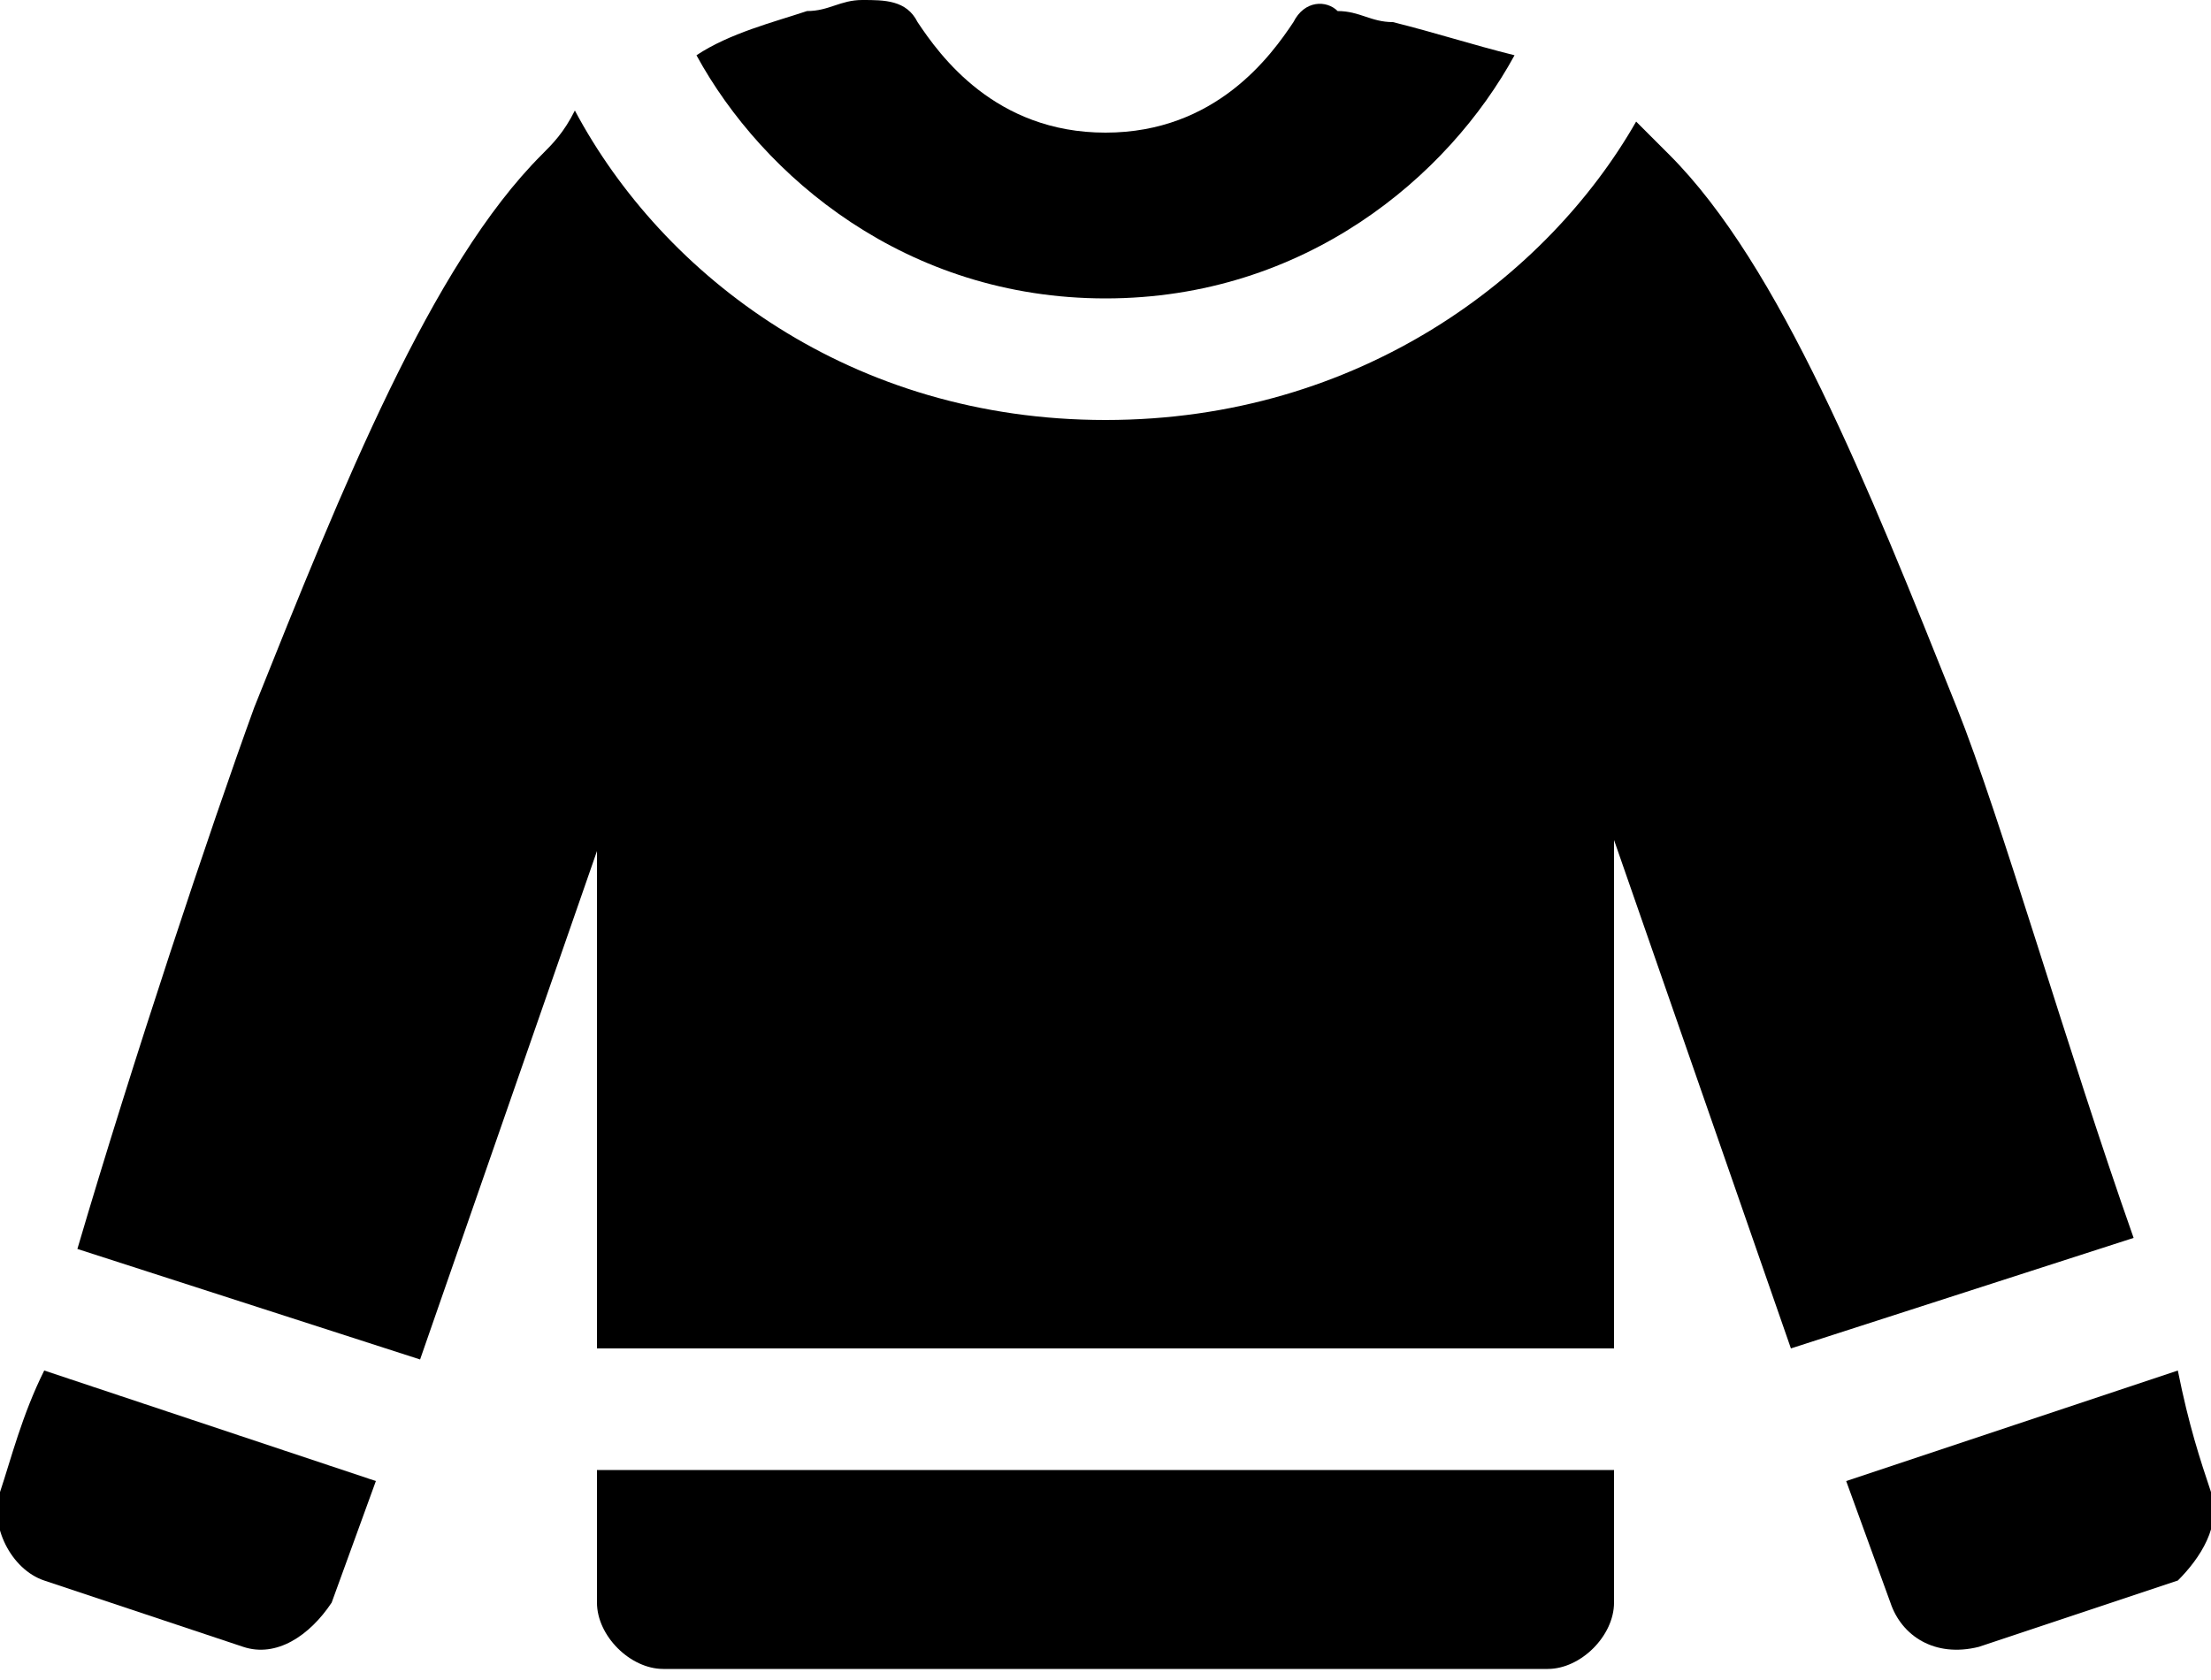 <?xml version="1.0" encoding="utf-8"?>
<!-- Generator: Adobe Illustrator 24.0.2, SVG Export Plug-In . SVG Version: 6.00 Build 0)  -->
<svg version="1.1" id="Слой_1" xmlns="http://www.w3.org/2000/svg" xmlns:xlink="http://www.w3.org/1999/xlink" x="0px" y="0px"
	 viewBox="0 0 20 15.2" xml:space="preserve">

<g>
	<path class="cls-1" d="M5.4,13.3v1.2c0,0.3,0.3,0.6,0.6,0.6h8c0.3,0,0.6-0.3,0.6-0.6v-1.2L5.4,13.3C5.4,13.3,5.4,13.3,5.4,13.3
		L5.4,13.3z"/>
	<path class="cls-1" d="M20,13.5c-0.1-0.3-0.2-0.6-0.3-1.1l-3,1l0.4,1.1c0.1,0.3,0.4,0.5,0.8,0.4l1.8-0.6C19.9,14.1,20.1,13.8,20,13.5
		L20,13.5z"/>
	<path class="cls-1" d="M0,13.5c-0.1,0.3,0.1,0.7,0.4,0.8l1.8,0.6c0.3,0.1,0.6-0.1,0.8-0.4l0.4-1.1l-3-1C0.2,12.8,0.1,13.2,0,13.5z"/>
	<path class="cls-1" d="M17.7,6.4c-0.8-2-1.6-4-2.6-5c-0.1-0.1-0.2-0.2-0.3-0.3C14,2.5,12.3,3.8,10,3.8c-2.3,0-4-1.3-4.8-2.8
		C5.1,1.2,5,1.3,4.9,1.4c-1,1-1.8,3-2.6,5c-0.4,1.1-1.1,3.2-1.6,4.9l3.1,1l1.6-4.6v4.5c0,0,0,0,0,0h9.2V7.6l1.6,4.6l3.1-1
		C18.7,9.5,18.1,7.4,17.7,6.4L17.7,6.4z"/>
	<path class="cls-1" d="M10,2.7c1.8,0,3.1-1.1,3.7-2.2c-0.4-0.1-0.7-0.2-1.1-0.3c-0.2,0-0.3-0.1-0.5-0.1C12,0,11.8,0,11.7,0.2
		C11.5,0.5,11,1.2,10,1.2S8.5,0.5,8.3,0.2C8.2,0,8,0,7.8,0c-0.2,0-0.3,0.1-0.5,0.1C7,0.2,6.6,0.3,6.3,0.5C6.9,1.6,8.2,2.7,10,2.7
		L10,2.7z"/>
</g>
</svg>
